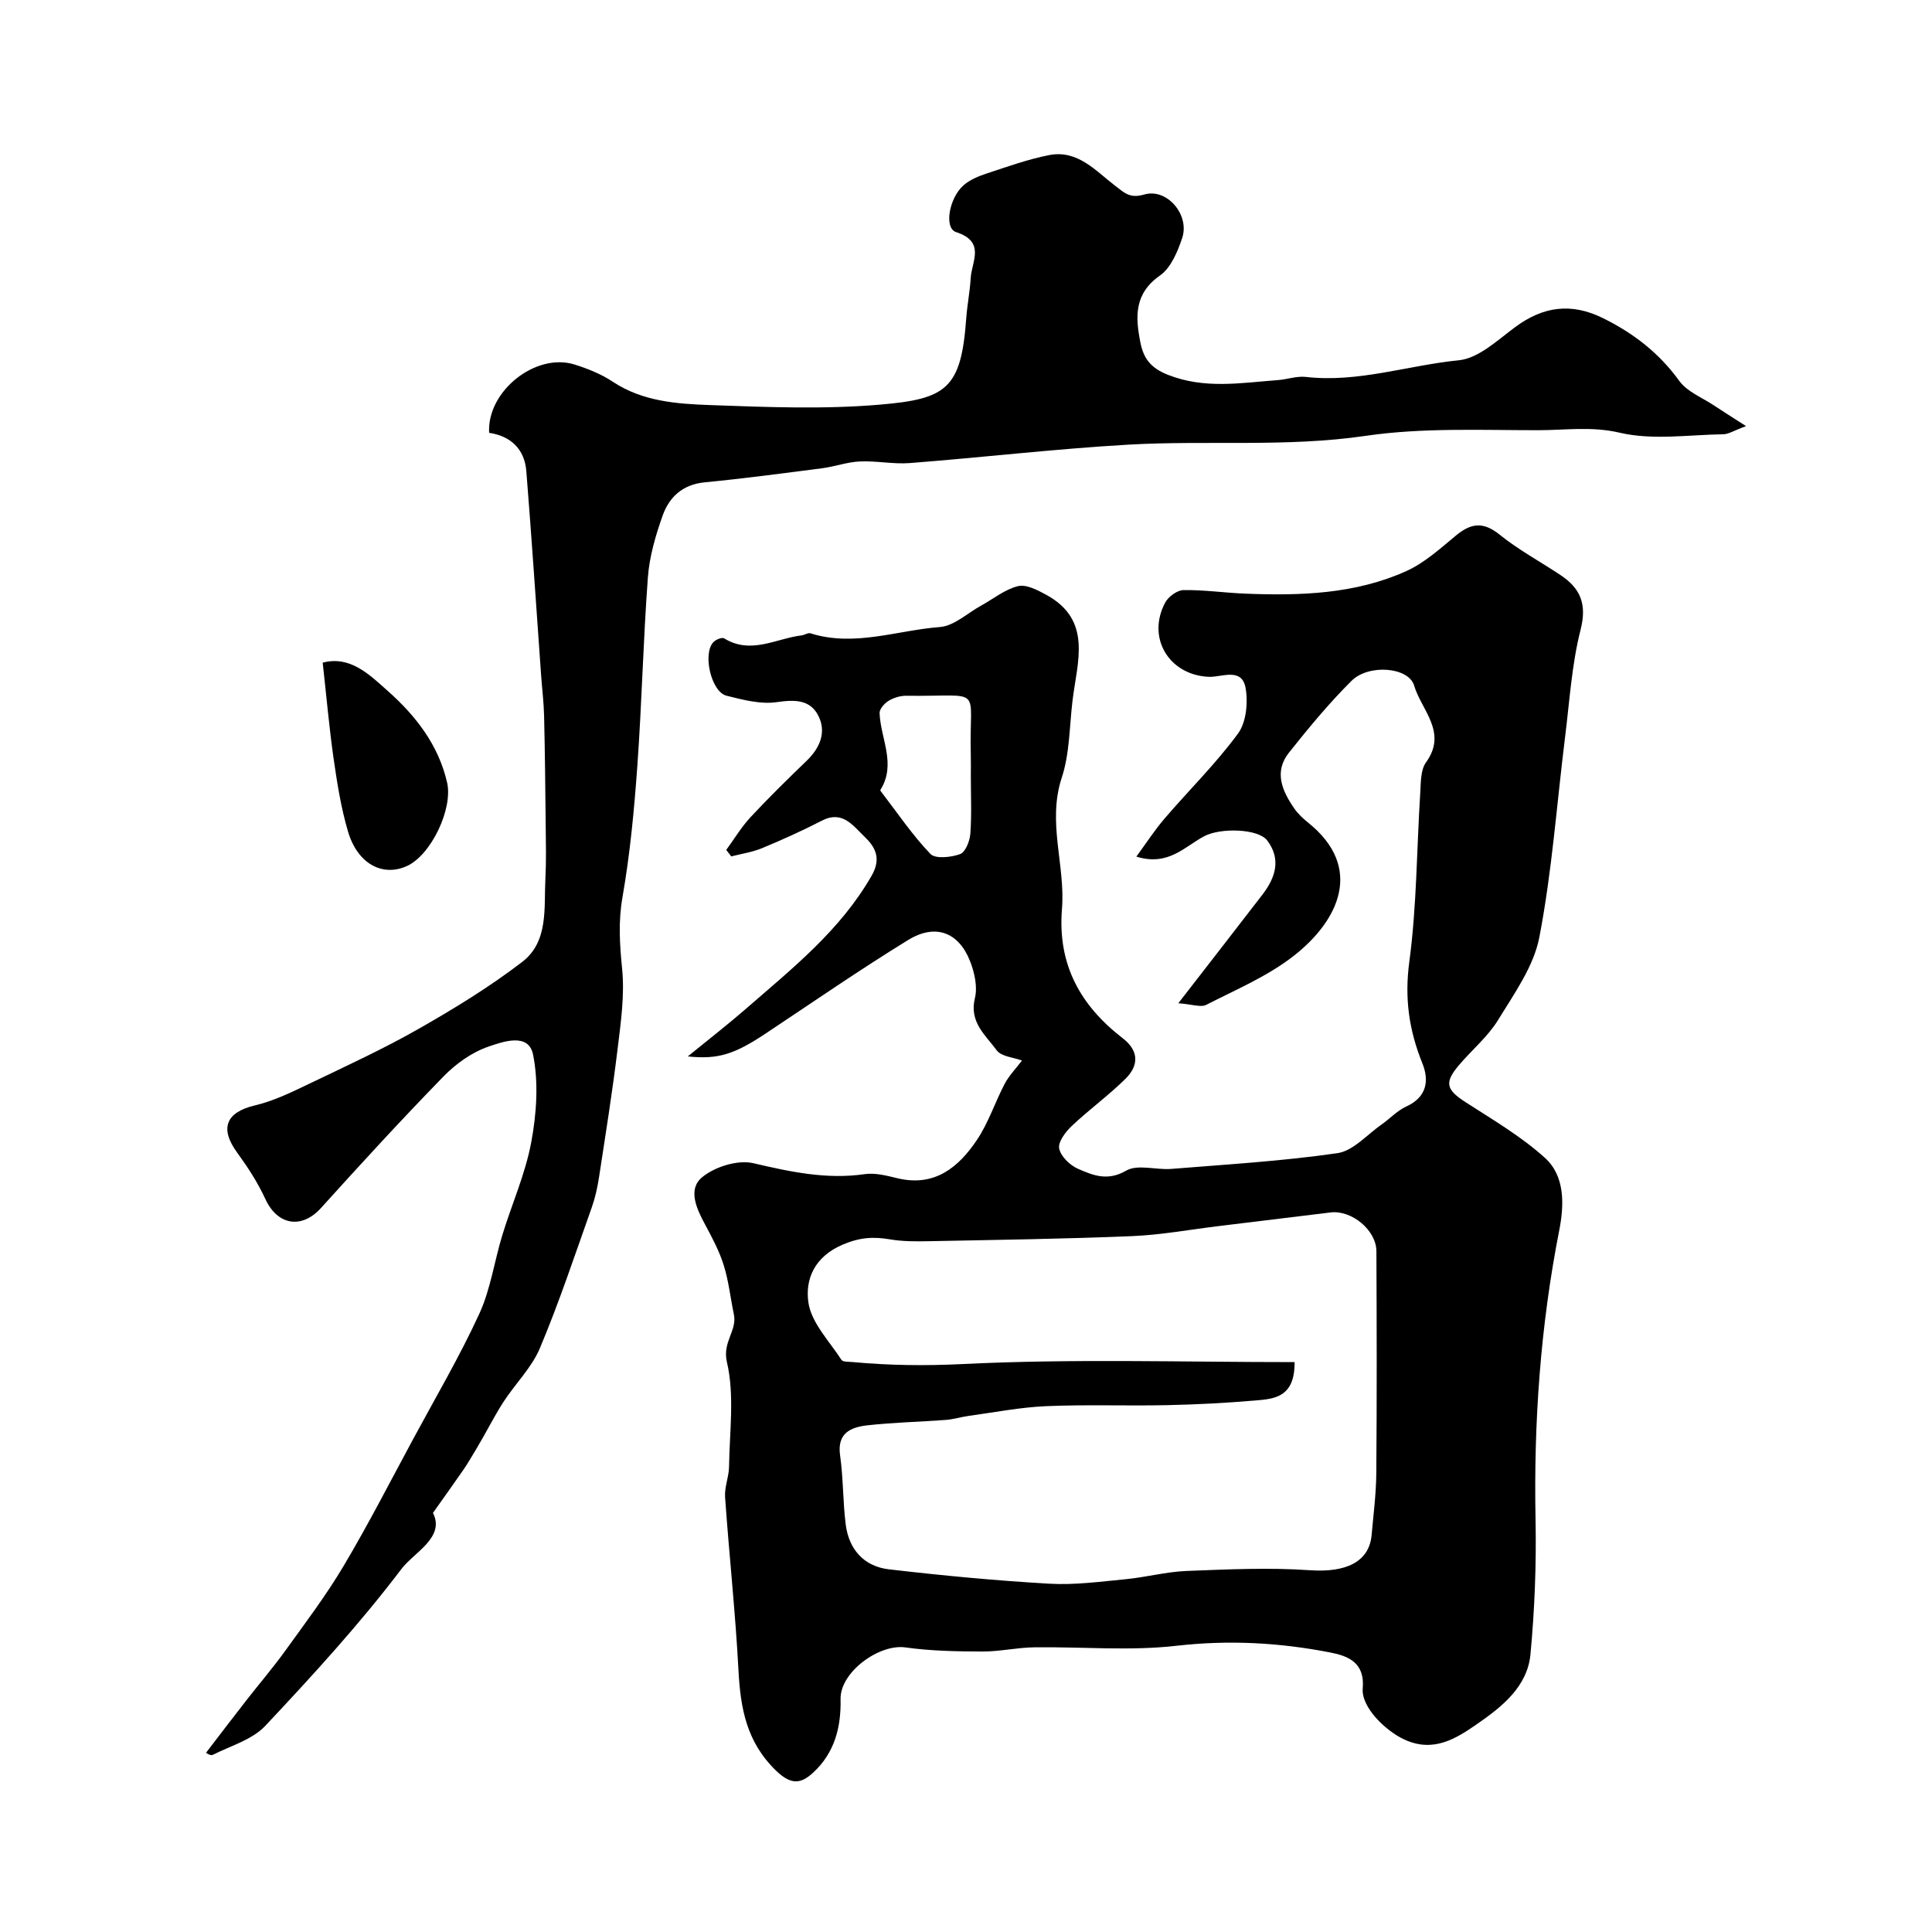 <svg enable-background="new 0 0 400 400" viewBox="0 0 400 400" xmlns="http://www.w3.org/2000/svg"><g fill="#000001"><path d="m211.59 219.57c-1.74-.65-4.27-.81-5.23-2.11-2.28-3.13-5.74-5.81-4.52-10.79.58-2.35-.07-5.31-1-7.67-2.36-6.01-7.18-7.85-12.84-4.37-10 6.15-19.67 12.83-29.45 19.33-6.47 4.3-9.85 5.43-16.15 4.76 4.4-3.59 8.32-6.63 12.06-9.88 9.57-8.34 19.55-16.23 26.03-27.59 2.11-3.7.57-6.05-1.59-8.11-2.27-2.17-4.48-5.43-8.7-3.25-4.05 2.09-8.23 3.97-12.44 5.72-2.01.83-4.23 1.15-6.36 1.7-.35-.45-.69-.9-1.04-1.34 1.66-2.27 3.12-4.72 5.02-6.77 3.74-4.02 7.68-7.88 11.63-11.69 2.77-2.68 4.14-5.93 2.41-9.34-1.7-3.35-4.9-3.34-8.6-2.8-3.34.49-7-.48-10.4-1.33-3.22-.8-5.02-8.87-2.66-11.15.51-.5 1.74-.99 2.16-.73 5.52 3.42 10.72.04 16.04-.61.63-.08 1.33-.59 1.84-.43 9.08 2.87 17.9-.62 26.8-1.3 2.92-.22 5.67-2.86 8.49-4.41 2.54-1.4 4.93-3.37 7.65-4.05 1.69-.43 4.02.78 5.79 1.74 9.71 5.25 6.5 13.89 5.53 21.9-.65 5.37-.58 10.99-2.24 16.03-3.04 9.23.78 18.16.05 27.14-.94 11.57 3.82 20.02 12.58 26.79 3.44 2.65 3.3 5.69.56 8.4-3.5 3.46-7.53 6.37-11.11 9.76-1.28 1.21-2.87 3.29-2.61 4.65.31 1.62 2.2 3.47 3.86 4.2 3.12 1.37 6.16 2.64 10.01.4 2.37-1.38 6.2-.11 9.35-.36 11.48-.93 23.01-1.61 34.39-3.26 3.27-.47 6.14-3.85 9.16-5.95 1.72-1.2 3.21-2.85 5.08-3.7 4.29-1.95 4.79-5.38 3.34-8.97-2.76-6.82-3.71-13.47-2.7-20.98 1.55-11.58 1.53-23.36 2.27-35.05.13-2.13.06-4.71 1.2-6.27 4.51-6.24-.98-10.83-2.47-15.89-1.13-3.84-9.4-4.51-12.95-.99-4.66 4.63-8.87 9.73-12.96 14.87-3.19 4.01-1.39 7.98 1.13 11.61.75 1.08 1.76 2.02 2.79 2.85 11.74 9.38 6.29 20.4-2.91 27.6-5.4 4.23-11.96 7-18.14 10.16-1.14.58-2.93-.12-5.78-.33 6.47-8.34 11.95-15.39 17.4-22.47 2.69-3.5 3.95-7.29 1.02-11.21-1.86-2.49-9.65-2.68-13.02-.92-4.07 2.13-7.46 6.31-14.09 4.24 2.09-2.85 3.81-5.52 5.87-7.91 5.04-5.88 10.62-11.35 15.18-17.57 1.71-2.33 2.1-6.43 1.56-9.45-.77-4.3-4.94-2.19-7.57-2.29-8.22-.32-12.99-8.05-9.06-15.39.66-1.23 2.49-2.55 3.79-2.57 4.26-.06 8.53.57 12.81.74 11.39.45 22.76.1 33.33-4.68 3.78-1.71 7.03-4.69 10.29-7.38 3.09-2.55 5.61-2.89 8.98-.18 3.91 3.16 8.41 5.58 12.62 8.38 4.12 2.74 5.53 5.97 4.18 11.3-1.84 7.23-2.29 14.83-3.22 22.28-1.72 13.81-2.7 27.76-5.32 41.39-1.16 6.07-5.22 11.72-8.57 17.19-2.12 3.46-5.43 6.18-8.09 9.33-3.09 3.65-2.61 5.08 1.42 7.68 5.62 3.63 11.49 7.06 16.4 11.51 4.22 3.81 3.96 9.87 2.96 14.96-3.9 19.84-5.31 39.81-4.91 59.99.18 9.26-.19 18.57-1.05 27.79-.62 6.73-5.9 10.9-11.01 14.44-4.38 3.04-9.06 6.03-15.11 3.24-3.79-1.75-8.96-6.64-8.61-10.6.47-5.33-3.03-6.7-6.67-7.41-10.52-2.06-21.05-2.64-31.88-1.4-9.71 1.11-19.64.18-29.47.32-3.6.05-7.19.89-10.79.87-5.29-.02-10.64-.11-15.87-.85-5.48-.77-13.55 5.14-13.43 10.7.13 5.88-1.27 11.14-5.63 15.18-2.39 2.21-4.42 2.82-7.68-.32-6.18-5.95-7.41-12.96-7.83-20.86-.63-11.95-1.93-23.87-2.77-35.81-.15-2.06.79-4.18.82-6.28.1-7.26 1.17-14.8-.44-21.69-.98-4.18 2.15-6.49 1.44-9.87-.71-3.39-1.07-6.89-2.1-10.18-.91-2.91-2.38-5.68-3.84-8.39-1.78-3.3-3.69-7.34-.59-9.86 2.65-2.16 7.36-3.62 10.57-2.87 7.67 1.79 15.14 3.41 23.08 2.26 2.18-.31 4.57.33 6.78.86 7.67 1.83 12.61-2.27 16.41-7.92 2.41-3.58 3.77-7.86 5.8-11.72.91-1.67 2.29-3.08 3.54-4.74zm56.44 62.44c.07 7.29-4.19 7.61-8.06 7.94-6.08.52-12.19.84-18.29.97-8.36.18-16.73-.15-25.07.21-5.36.23-10.68 1.28-16.02 2.01-1.6.22-3.16.72-4.76.84-5.42.41-10.87.51-16.26 1.12-3.38.39-6.3 1.56-5.64 6.21.67 4.72.57 9.54 1.16 14.27.64 5.19 3.78 8.73 8.94 9.33 11.05 1.29 22.14 2.34 33.24 2.98 5.23.3 10.54-.43 15.78-.93 4.22-.41 8.4-1.54 12.62-1.71 8.51-.33 17.08-.74 25.55-.15 7.34.51 12.25-1.65 12.76-7.29.38-4.26.93-8.53.97-12.79.12-15.32.09-30.65.02-45.97-.02-4.36-5.13-8.55-9.46-8.03-7.69.94-15.37 1.88-23.06 2.81-6.04.73-12.07 1.85-18.13 2.1-14.02.58-28.06.77-42.1 1.05-2.64.05-5.34.06-7.93-.38-3.43-.58-6.22-.44-9.78 1.07-5.95 2.52-7.83 7.26-7.14 11.99.61 4.22 4.34 8.01 6.85 11.89.3.46 1.53.37 2.34.45 7.52.7 14.94.79 22.59.42 22.72-1.13 45.53-.41 68.88-.41zm-67.03-121.34c0-1.49.03-2.99-.01-4.48-.39-14.53 3.05-11.92-13.33-12.14-1.24-.02-2.62.4-3.68 1.04-.85.52-1.9 1.69-1.87 2.54.19 5.31 3.54 10.57.15 15.94-.04.07.13.29.23.42 3.32 4.32 6.39 8.89 10.14 12.8 1.03 1.08 4.28.72 6.15.04 1.11-.41 2.01-2.71 2.12-4.23.29-3.96.1-7.95.1-11.93z"/><path d="m42.65 362.9c3-3.9 5.65-7.41 8.36-10.87 2.65-3.41 5.48-6.69 8-10.19 4.17-5.79 8.5-11.51 12.14-17.64 5.11-8.6 9.68-17.53 14.44-26.35 4.62-8.57 9.57-16.99 13.63-25.81 2.34-5.08 3.12-10.87 4.77-16.29 1.97-6.44 4.78-12.71 6-19.27 1.1-5.9 1.54-12.31.38-18.12-.93-4.64-6.28-2.68-9.24-1.67-3.42 1.17-6.74 3.54-9.3 6.17-8.66 8.88-17.05 18.03-25.36 27.23-4.01 4.44-9.03 3.62-11.55-1.88-1.55-3.38-3.63-6.56-5.82-9.58-3.68-5.03-2.3-8.35 3.65-9.76 4.03-.95 7.87-2.86 11.65-4.67 7.53-3.61 15.14-7.12 22.38-11.25 7.35-4.19 14.63-8.65 21.33-13.79 5.51-4.23 4.49-11.17 4.81-17.29.19-3.68.1-7.39.06-11.08-.08-7.5-.15-15.01-.33-22.51-.06-2.79-.41-5.58-.61-8.37-1.01-14.12-1.94-28.25-3.07-42.37-.37-4.58-3.24-7.26-7.7-7.93-.49-8.62 9.66-16.66 17.68-14.14 2.74.86 5.52 1.97 7.9 3.55 6.21 4.12 13.3 4.6 20.25 4.85 11.67.42 23.43.9 35.03-.09 13.83-1.17 16.87-3.26 17.92-17.9.2-2.77.76-5.51.92-8.28.2-3.47 3.15-7.54-3.03-9.55-2.54-.82-1.44-7.11 1.6-9.73 1.3-1.12 3.05-1.84 4.71-2.39 4.29-1.41 8.57-2.96 12.98-3.82 5.92-1.15 9.65 3.31 13.75 6.43 1.87 1.42 2.96 2.59 5.93 1.73 4.71-1.37 9.43 4.22 7.86 8.97-.94 2.84-2.34 6.21-4.61 7.8-5.37 3.76-5.1 8.57-4.06 13.84.64 3.25 2.07 5.29 5.7 6.72 7.63 3.01 15.13 1.66 22.73 1.1 1.96-.14 3.94-.88 5.84-.66 10.81 1.23 21.1-2.4 31.66-3.45 4.06-.4 7.96-4.11 11.58-6.8 5.84-4.36 11.68-5.19 18.32-1.9 6.32 3.13 11.59 7.22 15.77 13 1.62 2.23 4.7 3.41 7.14 5.04 1.81 1.21 3.66 2.36 6.66 4.29-2.52.93-3.62 1.68-4.74 1.69-7.16.11-14.61 1.27-21.41-.32-5.84-1.37-11.29-.52-16.86-.52-11.93 0-24.03-.55-35.76 1.17-16.4 2.4-32.77.88-49.12 1.82-15.09.87-30.14 2.64-45.21 3.81-3.43.27-6.93-.49-10.38-.33-2.6.11-5.16 1.06-7.76 1.4-8.11 1.05-16.21 2.13-24.35 2.92-4.57.44-7.36 3.04-8.73 6.92-1.45 4.1-2.72 8.43-3.04 12.73-.97 12.98-1.25 26.01-2.18 38.99-.65 9.11-1.51 18.25-3.08 27.24-.89 5.07-.58 9.79-.08 14.81.55 5.45-.26 11.1-.93 16.6-1.08 8.91-2.5 17.78-3.86 26.65-.32 2.08-.78 4.17-1.48 6.15-3.47 9.76-6.73 19.61-10.74 29.15-1.73 4.12-5.21 7.48-7.67 11.33-1.94 3.04-3.54 6.3-5.44 9.45-.88 1.44-1.71 2.92-2.66 4.31-1.9 2.76-3.86 5.48-6.38 9.04 2.57 5.09-3.89 8.13-6.55 11.64-8.64 11.39-18.35 22-28.16 32.44-2.71 2.88-7.16 4.14-10.88 6.01-.48.25-1.35-.4-1.4-.42z"/><path d="m66.81 137.2c5.7-1.53 9.73 2.53 13.46 5.84 5.74 5.09 10.5 11.13 12.3 18.99 1.24 5.39-3.31 15.06-8.4 17.31-5.02 2.22-10.14-.51-12.11-7.16-1.47-4.95-2.27-10.12-3.01-15.25-.91-6.4-1.47-12.85-2.24-19.73z"/></g></svg>